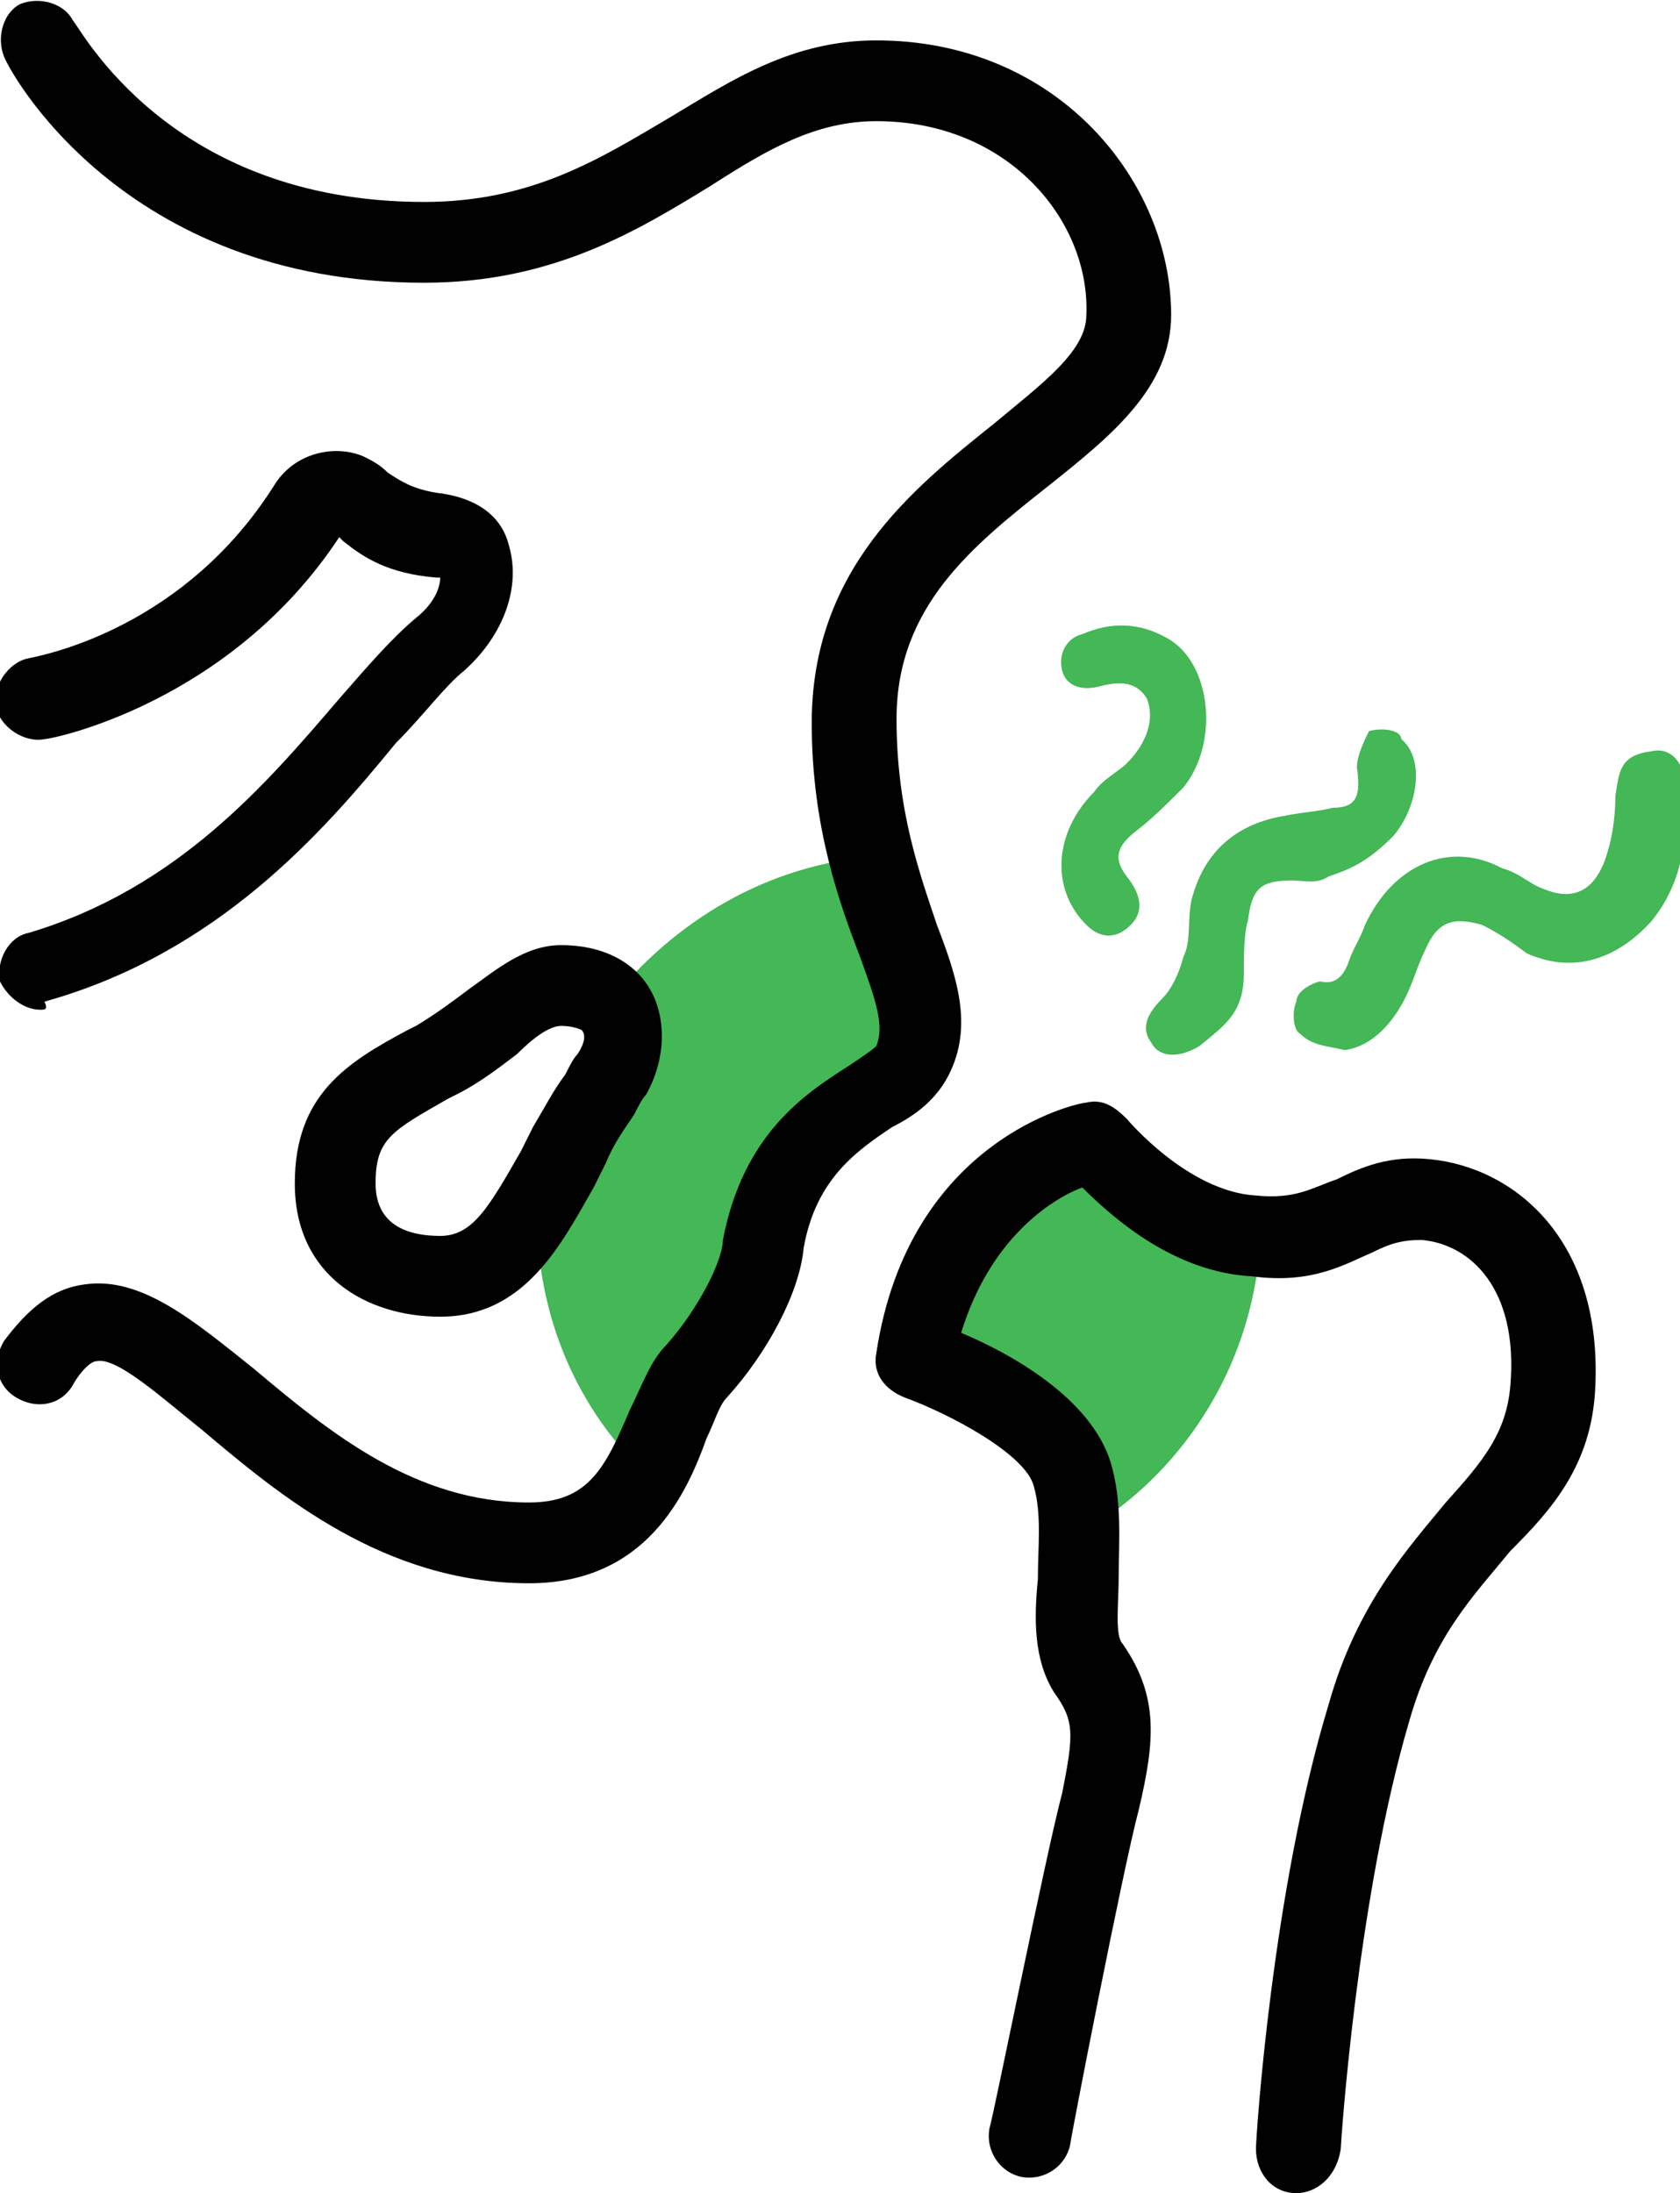 <svg enable-background="new 0 0 41.6 54.3" viewBox="0 0 41.6 54.3" xmlns="http://www.w3.org/2000/svg"><path d="m19 30.9c.6-3.2 3.2-3.6 3.7-4.6.6-1.3-.4-2.6-1-5.1-2.7.2-5 1.6-6.6 3.6.5.4.6 1.1.1 1.8-.2.4-.6 1-1 1.7-.3.5-.6 1.1-.9 1.6v.2c0 2.5 1 4.8 2.7 6.4.6-1 .8-2.1 1.3-2.7.9-.9 1.5-2.3 1.7-2.9z" fill="#44b756"/><path d="m27 28.5s-3.7.7-4.4 5.4c0 0 3.3 1.1 3.9 2.8.1.4.2.8.2 1.3 2.5-1.4 4.3-4.1 4.5-7.2-.1 0-.1 0-.2 0-2.3-.2-4-2.3-4-2.3z" fill="#44b756"/><g fill="#010101"><path d="m13.1 39.2c-3.6 0-6.2-2.2-8.1-3.8-1-.8-2.1-1.8-2.6-1.7-.2 0-.5.4-.6.6-.3.5-.9.6-1.4.3-.5-.3-.6-.9-.3-1.4.6-.8 1.2-1.3 2-1.4 1.4-.2 2.7.9 4.2 2.1 1.9 1.6 4 3.3 6.8 3.3 1.5 0 1.9-.9 2.5-2.3.3-.6.5-1.2.9-1.6.8-.9 1.4-2.1 1.4-2.6.5-2.6 2-3.6 3.1-4.3.3-.2.6-.4.7-.5.2-.5 0-1.1-.4-2.2-.5-1.3-1.2-3.2-1.2-5.8 0-3.8 2.5-5.8 4.5-7.4 1.2-1 2.3-1.8 2.3-2.7.1-2.3-1.9-4.8-5.2-4.8-1.5 0-2.7.7-4.1 1.6-1.8 1.1-3.9 2.4-7.1 2.4-7.5 0-10.3-5.3-10.4-5.6-.2-.5 0-1.1.4-1.3.5-.2 1.1 0 1.3.4.2.2 2.4 4.5 8.7 4.5 2.7 0 4.4-1.1 6.1-2.1 1.5-.9 3-1.9 5.1-1.9 4.5 0 7.3 3.5 7.3 6.8 0 1.8-1.5 3-3 4.2-1.9 1.5-3.8 3-3.8 5.8 0 2.3.6 3.9 1 5.1.5 1.3.9 2.5.3 3.7-.3.6-.8 1-1.4 1.3-.9.6-1.9 1.3-2.2 3-.1 1.1-.9 2.6-1.9 3.7-.2.2-.3.6-.5 1-.5 1.4-1.5 3.6-4.4 3.6z"/><path d="m1 25c-.4 0-.8-.3-1-.7-.1-.5.2-1.1.7-1.2 3.7-1.1 5.9-3.7 7.7-5.8.7-.8 1.3-1.5 1.9-2 .5-.4.6-.8.6-1 0 0 0 0-.1 0-1.2-.1-1.8-.5-2.3-.9 0 0 0 0-.1-.1-2.7 4.1-7.1 5-7.3 5-.5.1-1.1-.3-1.2-.8-.1-.5.3-1.1.8-1.2s3.9-.8 6.1-4.3c.5-.8 1.5-1 2.2-.7.2.1.4.2.6.4.3.2.6.4 1.2.5.9.1 1.6.5 1.8 1.3.3 1-.1 2.2-1.1 3.1-.5.4-1 1.1-1.7 1.8-1.8 2.2-4.4 5.2-8.7 6.4.1.2 0 .2-.1.2z"/><path d="m10.9 32.6c-1.8 0-3.6-1-3.6-3.3 0-2.2 1.3-3 2.8-3.8l.2-.1c.5-.3.9-.6 1.3-.9.7-.5 1.4-1.1 2.3-1.1 1 0 1.8.4 2.2 1.1s.4 1.7-.1 2.6c-.1.1-.2.3-.3.5-.2.3-.5.7-.7 1.2-.1.2-.2.4-.3.6-.8 1.4-1.7 3.2-3.8 3.2zm3-7.2c-.3 0-.7.3-1.1.7-.4.3-.9.7-1.5 1l-.2.1c-1.4.8-1.8 1-1.8 2.1s.9 1.3 1.6 1.3c.8 0 1.2-.7 2-2.1.1-.2.2-.4.3-.6.3-.5.5-.9.8-1.3.1-.2.2-.4.3-.5.2-.3.2-.5.1-.6 0 0-.2-.1-.5-.1z"/><path d="m32.1 54.3c-.6 0-1-.5-1-1.1 0-.3.4-6.4 1.8-11 .7-2.5 2-3.9 2.9-5 .9-1 1.5-1.7 1.6-2.9.2-2.4-1-3.5-2.2-3.6-.5 0-.8.1-1.2.3-.7.3-1.5.8-3 .6-1.9-.1-3.4-1.4-4.2-2.2-.8.3-2.3 1.3-3 3.6 1.2.5 3.2 1.6 3.7 3.2.3 1 .2 2 .2 2.9 0 .6-.1 1.4.1 1.6.9 1.3.8 2.4.4 4.1-.4 1.5-1.7 8.2-1.7 8.3-.1.5-.6.9-1.2.8-.5-.1-.9-.6-.8-1.2.1-.3 1.4-6.8 1.8-8.3.3-1.5.3-1.8-.2-2.5-.5-.8-.5-1.8-.4-2.8 0-.8.1-1.6-.1-2.3-.2-.8-2.1-1.8-3.2-2.2-.5-.2-.8-.6-.7-1.1.8-5.3 5-6.2 5.2-6.2.4-.1.7.1 1 .4 0 0 1.5 1.8 3.2 1.9 1 .1 1.4-.2 2-.4.6-.3 1.3-.6 2.3-.5 2.1.2 4.3 2 4.1 5.7-.1 1.9-1.1 3-2.1 4-.9 1.1-1.9 2.1-2.5 4.2-1.3 4.4-1.7 10.5-1.7 10.6-.1.7-.6 1.1-1.1 1.1z"/></g><path d="m40 19.7c0 .6-.1 1.2-.3 1.7-.3.7-.8.9-1.5.6-.3-.1-.6-.4-1-.5-1.3-.7-2.7-.1-3.4 1.4-.1.3-.3.6-.4.9s-.3.6-.7.5c-.1 0-.6.2-.6.5-.1.2-.1.7.1.8.3.3.7.3 1.1.4.7-.1 1.2-.7 1.5-1.3.2-.4.3-.8.5-1.2.3-.7.7-.8 1.4-.6.4.2.7.4 1.1.7 1.1.5 2.2.2 3.1-.8.8-1 .9-2.1.8-3.4 0-.6-.4-.9-.8-.8-.8.1-.8.5-.9 1.1z" fill="#44b756"/><path d="m33.9 18.1c-.1.2-.3.6-.3.9.1.7 0 1-.6 1-.4.1-.7.1-1.2.2-1.2.2-2 .9-2.3 2.1-.1.5 0 1-.2 1.4-.1.4-.3.8-.5 1-.3.3-.6.7-.3 1.1.2.4.7.4 1.2.1.6-.5 1.1-.8 1.1-1.8 0-.4 0-1 .1-1.3.1-.8.3-1 1.1-1 .3 0 .6.1.9-.1.6-.2 1-.4 1.6-1 .6-.7.8-1.9.2-2.4 0-.2-.4-.3-.8-.2z" fill="#44b756"/><path d="m28 22.9c.3-.3.3-.7-.1-1.2-.3-.4-.3-.7.2-1.1.4-.3.8-.7 1.2-1.1.9-1.1.7-3.1-.4-3.7-.7-.4-1.4-.4-2.1-.1-.4.1-.6.5-.5.9s.5.5.9.4.9-.2 1.2.3c.2.5 0 1.1-.5 1.6-.2.2-.6.4-.8.7-1 1-1.1 2.4-.2 3.3.3.3.7.4 1.1 0z" fill="#44b756"/></svg>